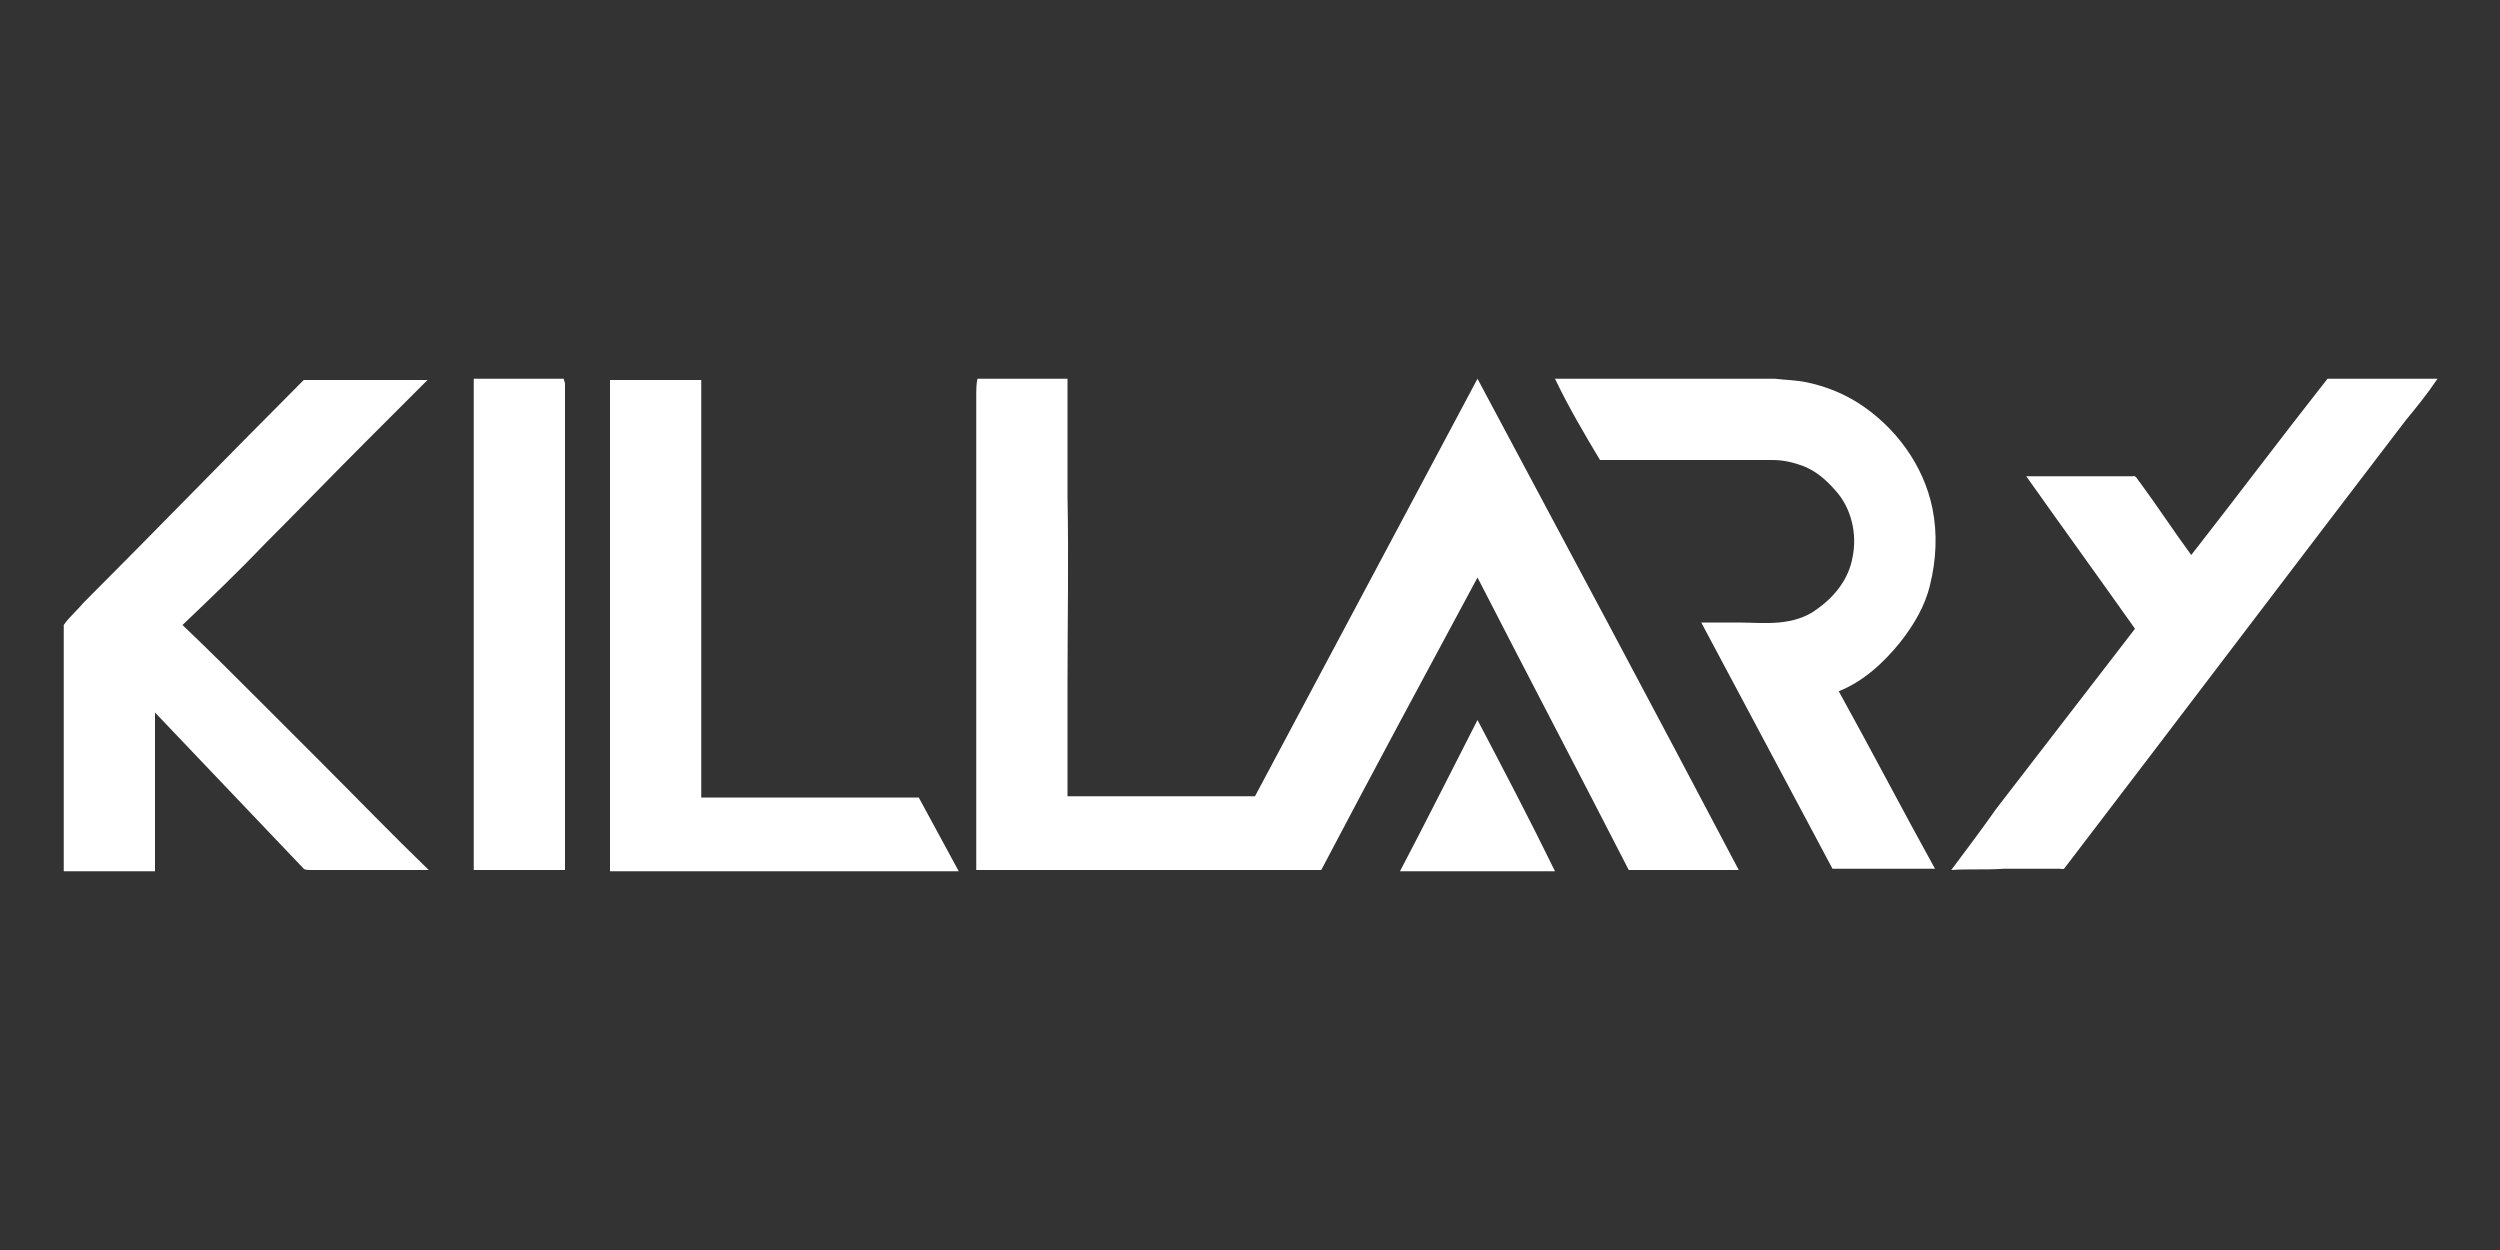 <?xml version="1.0" encoding="utf-8"?>
<!-- Generator: Adobe Illustrator 23.1.1, SVG Export Plug-In . SVG Version: 6.00 Build 0)  -->
<svg version="1.1" id="Layer_1" xmlns="http://www.w3.org/2000/svg" xmlns:xlink="http://www.w3.org/1999/xlink" x="0px" y="0px"
	 viewBox="0 0 200 100" style="enable-background:new 0 0 200 100;" xml:space="preserve">
<rect x="0" y="0" width="200" height="100" fill="#333333" stroke="none"/>
<style type="text/css">
	.st0{fill:#FFFFFF;}
</style>
<g>
	<path class="st0" d="M37.9,30.3h7.2c0,0.1,0.1,0.3,0.1,0.4c0,13,0,25.9,0,38.9c-2.4,0-4.9,0-7.3,0c0-12.9,0-25.8,0-38.7
		C37.9,30.8,37.9,30.5,37.9,30.3z"/>
	<path class="st0" d="M78.2,30.3h7.2c0,0.2,0,0.5,0,0.7c0,2.9,0,5.8,0,8.7c0.1,5.1,0,10.1,0,15.2c0,2.9,0,5.9,0,8.8c5,0,10,0,15,0
		c5.9-11.1,11.9-22.3,17.8-33.4c7,13.1,14,26.2,20.9,39.3c-2.9,0-5.9,0-8.8,0c-4-7.8-8.1-15.6-12.1-23.4
		c-4.2,7.8-8.4,15.6-12.5,23.4c-9.2,0-18.4,0-27.6,0c0-12.7,0-25.4,0-38.1C78.1,31.2,78.1,30.7,78.2,30.3z"/>
	<path class="st0" d="M124.4,30.3H142c0.8,0.1,1.7,0.1,2.6,0.3c1.4,0.3,2.7,0.8,4,1.6c3,1.9,5.3,5,6,8.5c0.4,2,0.3,4.1-0.2,6.1
		c-0.4,1.7-1.3,3.2-2.4,4.6c-1.3,1.6-2.9,3.1-4.9,3.9c2.6,4.7,5.1,9.5,7.7,14.2c-2.7,0-5.5,0-8.2,0c-3.5-6.6-7-13.1-10.5-19.7
		c1,0,1.9,0,2.9,0c1.1,0,2.2,0.1,3.3,0c1.1-0.1,2.2-0.4,3.1-1.1c1.4-1,2.5-2.4,2.8-4.1c0.4-1.9-0.1-4-1.4-5.4
		c-0.7-0.8-1.5-1.5-2.5-1.9c-0.8-0.3-1.6-0.5-2.5-0.5c-4.6,0-9.2,0-13.8,0C126.8,34.8,125.5,32.6,124.4,30.3z"/>
	<path class="st0" d="M186.2,30.3h8.8v0c-0.8,1.2-1.7,2.3-2.6,3.4c-9.1,11.9-18.1,23.8-27.2,35.7c-0.1,0.2-0.3,0.1-0.4,0.1
		c-1.5,0-3,0-4.5,0c-1.4,0.1-2.8,0-4.2,0.1c1.2-1.6,2.4-3.2,3.6-4.9c3.7-4.8,7.4-9.6,11.1-14.4c-2.9-4.1-5.8-8.1-8.7-12.2
		c2.8,0,5.6,0,8.5,0c0.3-0.1,0.4,0.3,0.6,0.5c1.4,1.9,2.7,3.9,4.1,5.8C178.9,39.8,182.5,35,186.2,30.3z"/>
	<path class="st0" d="M6.7,48.2c5.9-5.9,11.7-11.9,17.6-17.8c3.3,0,6.6,0,9.9,0c-1.6,1.6-3.2,3.2-4.8,4.8c-2.8,2.8-5.5,5.6-8.3,8.4
		c-2.1,2.2-4.3,4.3-6.5,6.4c2.1,2,4.1,4,6.1,6c1.7,1.7,3.4,3.4,5.1,5.1c2.8,2.8,5.6,5.7,8.5,8.5c-3.1,0-6.3,0-9.4,0
		c-0.2,0-0.5,0-0.6-0.1c-4-4.2-7.9-8.3-11.9-12.5c0,2.1,0,4.1,0,6.2c0,2.2,0,4.3,0,6.5c-2.4,0-4.9,0-7.3,0V50
		C5.5,49.4,6.2,48.8,6.7,48.2z"/>
	<path class="st0" d="M48.8,30.4c2.4,0,4.8,0,7.3,0c0,3.3,0,6.6,0,9.8c0,2.8,0,5.5,0,8.3c0,5.1,0,10.2,0,15.3c5.8,0,11.6,0,17.4,0
		c1.1,2,2.1,3.9,3.2,5.9c-9.3,0-18.6,0-27.9,0C48.8,56.6,48.8,43.5,48.8,30.4z"/>
	<path class="st0" d="M112,69.7c2.1-4,4.1-8,6.2-12.1c2.1,4,4.2,8,6.2,12.1C120.3,69.7,116.2,69.7,112,69.7z"/>
</g>
</svg>
